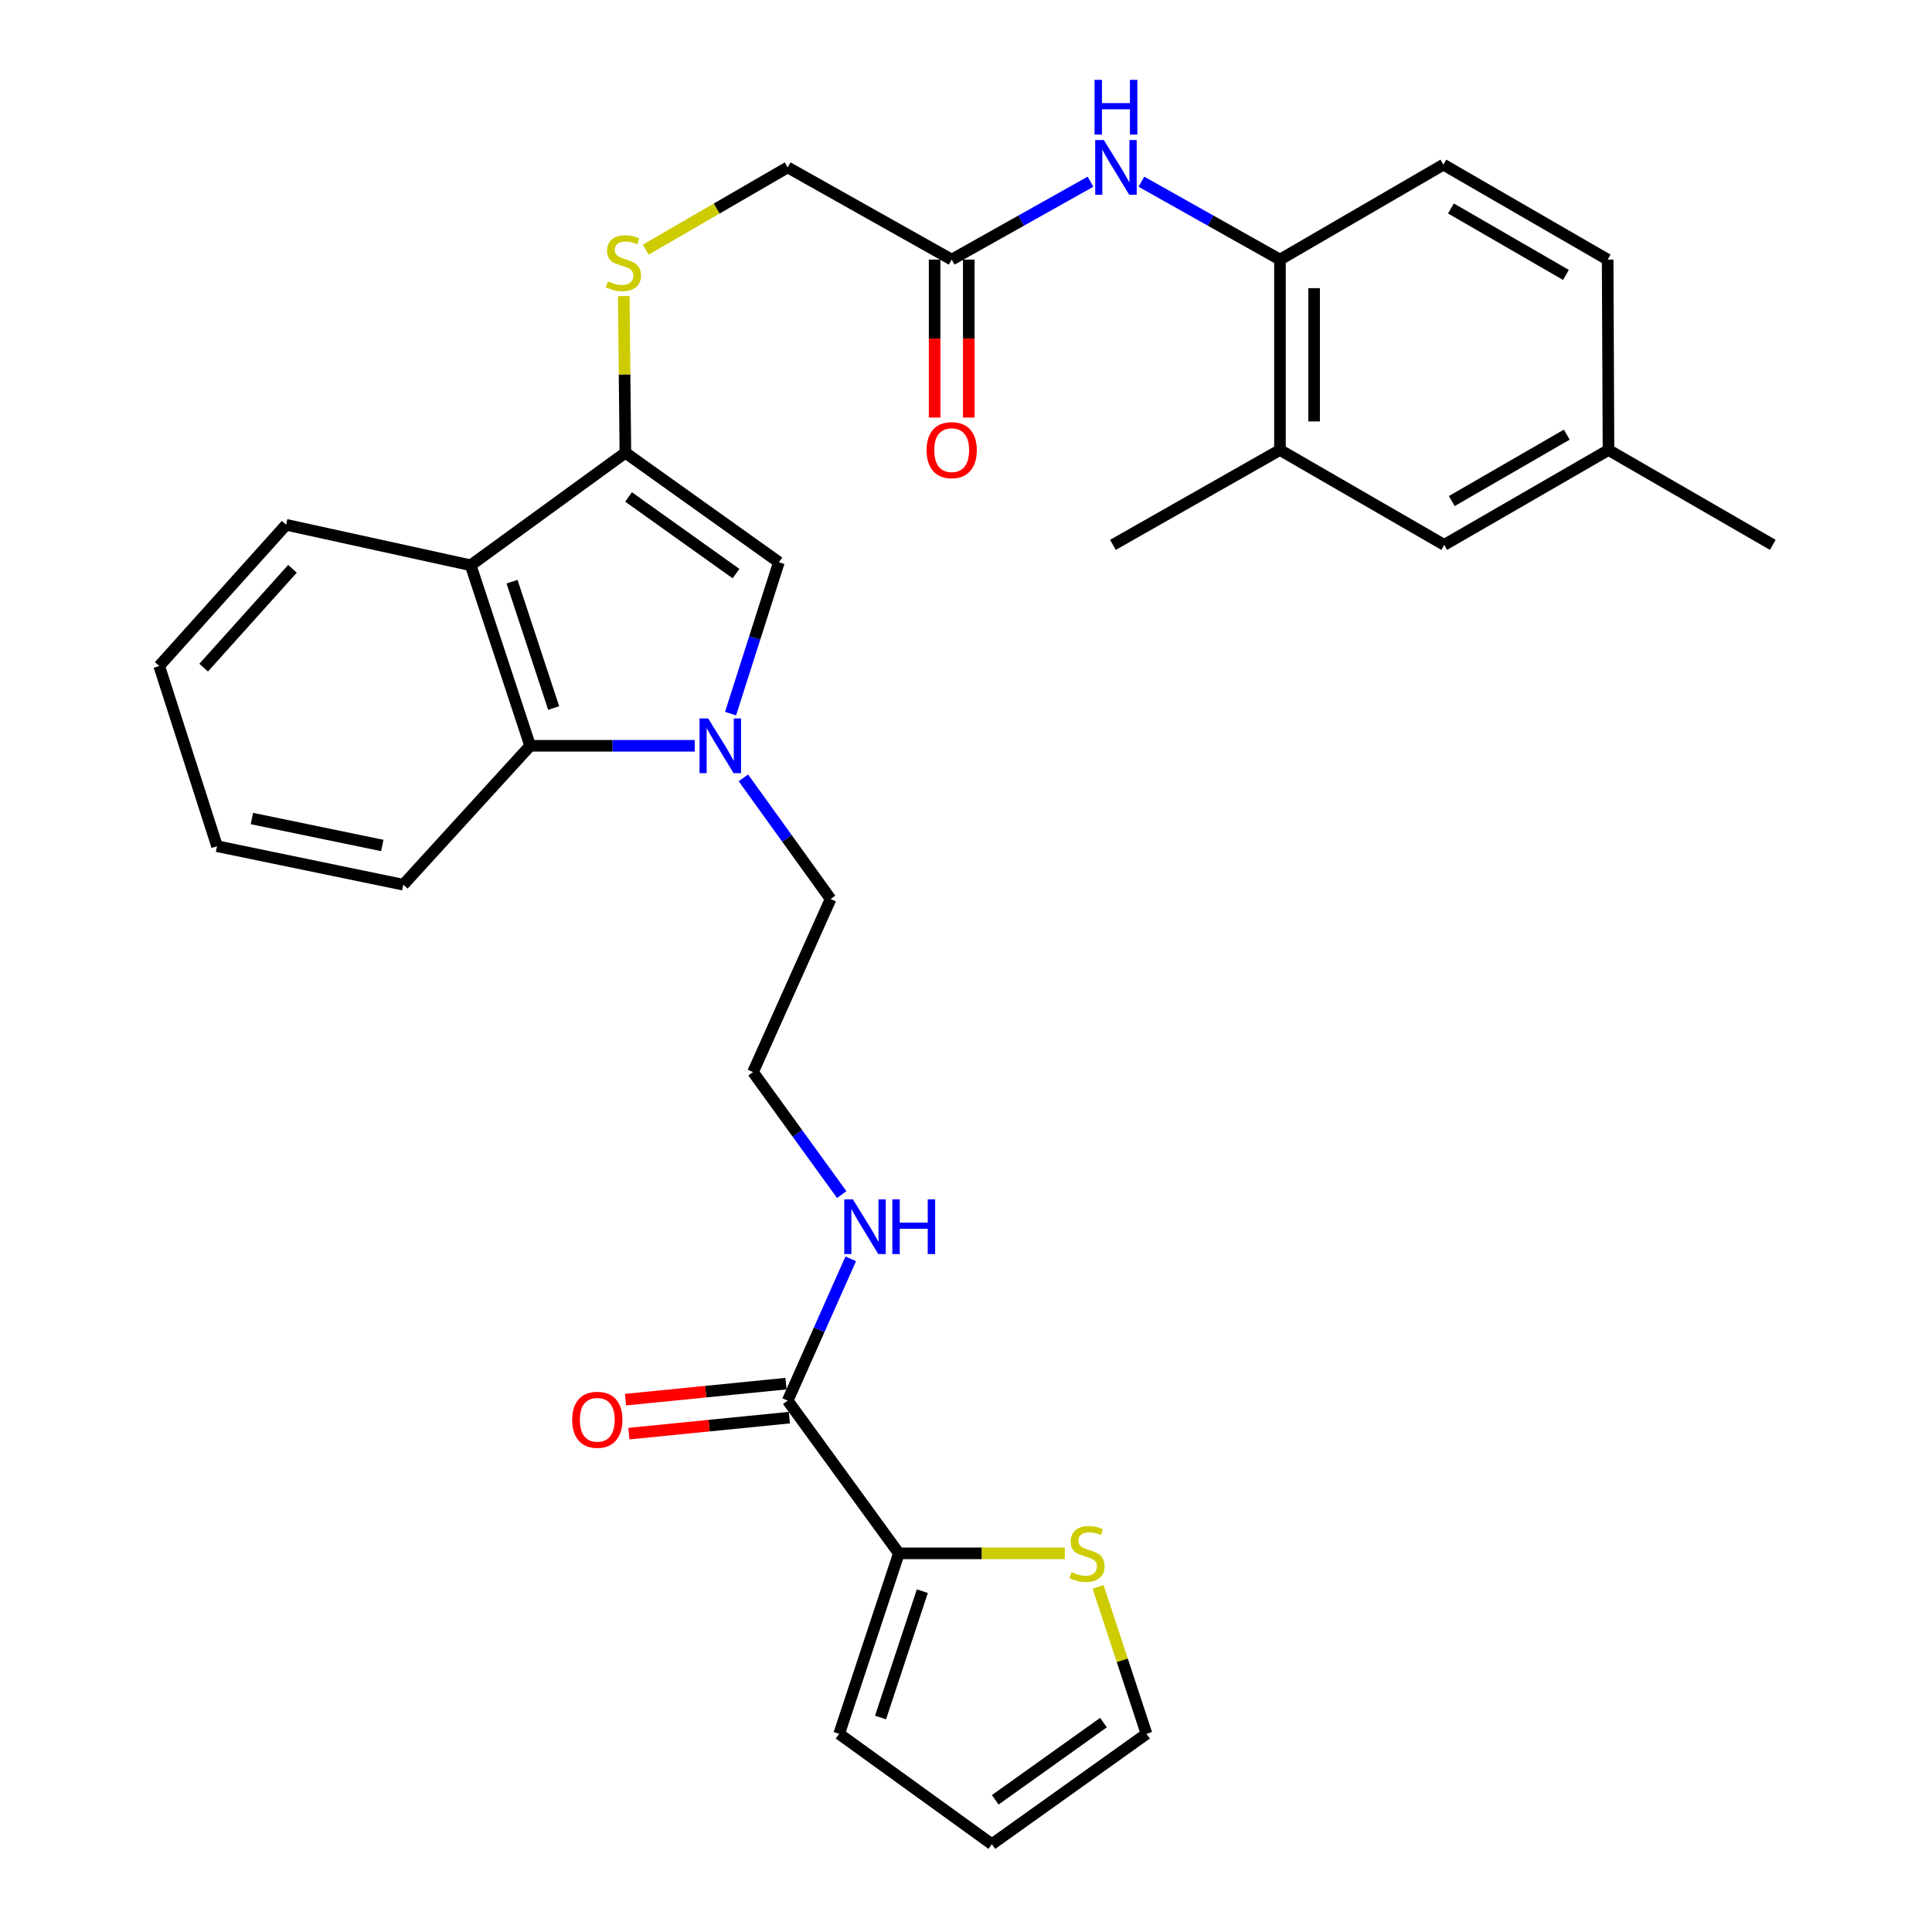 <?xml version='1.0' encoding='iso-8859-1'?>
<svg version='1.1' baseProfile='full'
              xmlns='http://www.w3.org/2000/svg'
                      xmlns:rdkit='http://www.rdkit.org/xml'
                      xmlns:xlink='http://www.w3.org/1999/xlink'
                  xml:space='preserve'
width='1000px' height='1000px' viewBox='0 0 1000 1000'>
<!-- END OF HEADER -->
<rect style='opacity:1.0;fill:#FFFFFF;stroke:none' width='1000' height='1000' x='0' y='0'> </rect>
<path class='bond-1' d='M 378.141,369.365 L 390.648,330.188' style='fill:none;fill-rule:evenodd;stroke:#0000FF;stroke-width:6px;stroke-linecap:butt;stroke-linejoin:miter;stroke-opacity:1' />
<path class='bond-1' d='M 390.648,330.188 L 403.155,291.01' style='fill:none;fill-rule:evenodd;stroke:#000000;stroke-width:6px;stroke-linecap:butt;stroke-linejoin:miter;stroke-opacity:1' />
<path class='bond-3' d='M 359.624,386.018 L 317.011,386.018' style='fill:none;fill-rule:evenodd;stroke:#0000FF;stroke-width:6px;stroke-linecap:butt;stroke-linejoin:miter;stroke-opacity:1' />
<path class='bond-3' d='M 317.011,386.018 L 274.398,386.018' style='fill:none;fill-rule:evenodd;stroke:#000000;stroke-width:6px;stroke-linecap:butt;stroke-linejoin:miter;stroke-opacity:1' />
<path class='bond-21' d='M 384.777,402.622 L 407.348,433.976' style='fill:none;fill-rule:evenodd;stroke:#0000FF;stroke-width:6px;stroke-linecap:butt;stroke-linejoin:miter;stroke-opacity:1' />
<path class='bond-21' d='M 407.348,433.976 L 429.92,465.331' style='fill:none;fill-rule:evenodd;stroke:#000000;stroke-width:6px;stroke-linecap:butt;stroke-linejoin:miter;stroke-opacity:1' />
<path class='bond-0' d='M 323.695,234.337 L 403.155,291.01' style='fill:none;fill-rule:evenodd;stroke:#000000;stroke-width:6px;stroke-linecap:butt;stroke-linejoin:miter;stroke-opacity:1' />
<path class='bond-0' d='M 325.348,257.232 L 380.97,296.903' style='fill:none;fill-rule:evenodd;stroke:#000000;stroke-width:6px;stroke-linecap:butt;stroke-linejoin:miter;stroke-opacity:1' />
<path class='bond-8' d='M 323.695,234.337 L 323.278,193.794' style='fill:none;fill-rule:evenodd;stroke:#000000;stroke-width:6px;stroke-linecap:butt;stroke-linejoin:miter;stroke-opacity:1' />
<path class='bond-8' d='M 323.278,193.794 L 322.862,153.252' style='fill:none;fill-rule:evenodd;stroke:#CCCC00;stroke-width:6px;stroke-linecap:butt;stroke-linejoin:miter;stroke-opacity:1' />
<path class='bond-31' d='M 323.695,234.337 L 243.626,292.582' style='fill:none;fill-rule:evenodd;stroke:#000000;stroke-width:6px;stroke-linecap:butt;stroke-linejoin:miter;stroke-opacity:1' />
<path class='bond-2' d='M 243.626,292.582 L 274.398,386.018' style='fill:none;fill-rule:evenodd;stroke:#000000;stroke-width:6px;stroke-linecap:butt;stroke-linejoin:miter;stroke-opacity:1' />
<path class='bond-2' d='M 265.034,301.067 L 286.575,366.473' style='fill:none;fill-rule:evenodd;stroke:#000000;stroke-width:6px;stroke-linecap:butt;stroke-linejoin:miter;stroke-opacity:1' />
<path class='bond-24' d='M 243.626,292.582 L 148.087,271.631' style='fill:none;fill-rule:evenodd;stroke:#000000;stroke-width:6px;stroke-linecap:butt;stroke-linejoin:miter;stroke-opacity:1' />
<path class='bond-26' d='M 274.398,386.018 L 208.758,457.925' style='fill:none;fill-rule:evenodd;stroke:#000000;stroke-width:6px;stroke-linecap:butt;stroke-linejoin:miter;stroke-opacity:1' />
<path class='bond-4' d='M 465.25,804.013 L 407.703,724.966' style='fill:none;fill-rule:evenodd;stroke:#000000;stroke-width:6px;stroke-linecap:butt;stroke-linejoin:miter;stroke-opacity:1' />
<path class='bond-9' d='M 465.25,804.013 L 508.195,804.013' style='fill:none;fill-rule:evenodd;stroke:#000000;stroke-width:6px;stroke-linecap:butt;stroke-linejoin:miter;stroke-opacity:1' />
<path class='bond-9' d='M 508.195,804.013 L 551.139,804.013' style='fill:none;fill-rule:evenodd;stroke:#CCCC00;stroke-width:6px;stroke-linecap:butt;stroke-linejoin:miter;stroke-opacity:1' />
<path class='bond-12' d='M 465.25,804.013 L 434.35,897.44' style='fill:none;fill-rule:evenodd;stroke:#000000;stroke-width:6px;stroke-linecap:butt;stroke-linejoin:miter;stroke-opacity:1' />
<path class='bond-12' d='M 477.4,823.579 L 455.77,888.978' style='fill:none;fill-rule:evenodd;stroke:#000000;stroke-width:6px;stroke-linecap:butt;stroke-linejoin:miter;stroke-opacity:1' />
<path class='bond-5' d='M 407.703,724.966 L 424.019,688.268' style='fill:none;fill-rule:evenodd;stroke:#000000;stroke-width:6px;stroke-linecap:butt;stroke-linejoin:miter;stroke-opacity:1' />
<path class='bond-5' d='M 424.019,688.268 L 440.336,651.57' style='fill:none;fill-rule:evenodd;stroke:#0000FF;stroke-width:6px;stroke-linecap:butt;stroke-linejoin:miter;stroke-opacity:1' />
<path class='bond-14' d='M 406.825,716.17 L 365.291,720.314' style='fill:none;fill-rule:evenodd;stroke:#000000;stroke-width:6px;stroke-linecap:butt;stroke-linejoin:miter;stroke-opacity:1' />
<path class='bond-14' d='M 365.291,720.314 L 323.757,724.458' style='fill:none;fill-rule:evenodd;stroke:#FF0000;stroke-width:6px;stroke-linecap:butt;stroke-linejoin:miter;stroke-opacity:1' />
<path class='bond-14' d='M 408.58,733.762 L 367.046,737.906' style='fill:none;fill-rule:evenodd;stroke:#000000;stroke-width:6px;stroke-linecap:butt;stroke-linejoin:miter;stroke-opacity:1' />
<path class='bond-14' d='M 367.046,737.906 L 325.512,742.05' style='fill:none;fill-rule:evenodd;stroke:#FF0000;stroke-width:6px;stroke-linecap:butt;stroke-linejoin:miter;stroke-opacity:1' />
<path class='bond-6' d='M 564.436,94.041 L 528.515,114.205' style='fill:none;fill-rule:evenodd;stroke:#0000FF;stroke-width:6px;stroke-linecap:butt;stroke-linejoin:miter;stroke-opacity:1' />
<path class='bond-6' d='M 528.515,114.205 L 492.594,134.369' style='fill:none;fill-rule:evenodd;stroke:#000000;stroke-width:6px;stroke-linecap:butt;stroke-linejoin:miter;stroke-opacity:1' />
<path class='bond-7' d='M 590.788,94.05 L 626.647,114.21' style='fill:none;fill-rule:evenodd;stroke:#0000FF;stroke-width:6px;stroke-linecap:butt;stroke-linejoin:miter;stroke-opacity:1' />
<path class='bond-7' d='M 626.647,114.21 L 662.505,134.369' style='fill:none;fill-rule:evenodd;stroke:#000000;stroke-width:6px;stroke-linecap:butt;stroke-linejoin:miter;stroke-opacity:1' />
<path class='bond-11' d='M 662.505,134.369 L 662.505,232.913' style='fill:none;fill-rule:evenodd;stroke:#000000;stroke-width:6px;stroke-linecap:butt;stroke-linejoin:miter;stroke-opacity:1' />
<path class='bond-11' d='M 680.185,149.15 L 680.185,218.131' style='fill:none;fill-rule:evenodd;stroke:#000000;stroke-width:6px;stroke-linecap:butt;stroke-linejoin:miter;stroke-opacity:1' />
<path class='bond-19' d='M 662.505,134.369 L 747.102,85.22' style='fill:none;fill-rule:evenodd;stroke:#000000;stroke-width:6px;stroke-linecap:butt;stroke-linejoin:miter;stroke-opacity:1' />
<path class='bond-20' d='M 334.22,129.226 L 370.961,107.935' style='fill:none;fill-rule:evenodd;stroke:#CCCC00;stroke-width:6px;stroke-linecap:butt;stroke-linejoin:miter;stroke-opacity:1' />
<path class='bond-20' d='M 370.961,107.935 L 407.703,86.644' style='fill:none;fill-rule:evenodd;stroke:#000000;stroke-width:6px;stroke-linecap:butt;stroke-linejoin:miter;stroke-opacity:1' />
<path class='bond-13' d='M 568.366,821.353 L 580.896,859.396' style='fill:none;fill-rule:evenodd;stroke:#CCCC00;stroke-width:6px;stroke-linecap:butt;stroke-linejoin:miter;stroke-opacity:1' />
<path class='bond-13' d='M 580.896,859.396 L 593.427,897.44' style='fill:none;fill-rule:evenodd;stroke:#000000;stroke-width:6px;stroke-linecap:butt;stroke-linejoin:miter;stroke-opacity:1' />
<path class='bond-10' d='M 492.594,134.369 L 407.703,86.644' style='fill:none;fill-rule:evenodd;stroke:#000000;stroke-width:6px;stroke-linecap:butt;stroke-linejoin:miter;stroke-opacity:1' />
<path class='bond-17' d='M 483.754,134.369 L 483.754,175.249' style='fill:none;fill-rule:evenodd;stroke:#000000;stroke-width:6px;stroke-linecap:butt;stroke-linejoin:miter;stroke-opacity:1' />
<path class='bond-17' d='M 483.754,175.249 L 483.754,216.129' style='fill:none;fill-rule:evenodd;stroke:#FF0000;stroke-width:6px;stroke-linecap:butt;stroke-linejoin:miter;stroke-opacity:1' />
<path class='bond-17' d='M 501.434,134.369 L 501.434,175.249' style='fill:none;fill-rule:evenodd;stroke:#000000;stroke-width:6px;stroke-linecap:butt;stroke-linejoin:miter;stroke-opacity:1' />
<path class='bond-17' d='M 501.434,175.249 L 501.434,216.129' style='fill:none;fill-rule:evenodd;stroke:#FF0000;stroke-width:6px;stroke-linecap:butt;stroke-linejoin:miter;stroke-opacity:1' />
<path class='bond-15' d='M 662.505,232.913 L 747.524,282.023' style='fill:none;fill-rule:evenodd;stroke:#000000;stroke-width:6px;stroke-linecap:butt;stroke-linejoin:miter;stroke-opacity:1' />
<path class='bond-27' d='M 662.505,232.913 L 576.042,282.023' style='fill:none;fill-rule:evenodd;stroke:#000000;stroke-width:6px;stroke-linecap:butt;stroke-linejoin:miter;stroke-opacity:1' />
<path class='bond-16' d='M 434.35,897.44 L 513.397,954.545' style='fill:none;fill-rule:evenodd;stroke:#000000;stroke-width:6px;stroke-linecap:butt;stroke-linejoin:miter;stroke-opacity:1' />
<path class='bond-33' d='M 593.427,897.44 L 513.397,954.545' style='fill:none;fill-rule:evenodd;stroke:#000000;stroke-width:6px;stroke-linecap:butt;stroke-linejoin:miter;stroke-opacity:1' />
<path class='bond-33' d='M 571.153,891.615 L 515.133,931.588' style='fill:none;fill-rule:evenodd;stroke:#000000;stroke-width:6px;stroke-linecap:butt;stroke-linejoin:miter;stroke-opacity:1' />
<path class='bond-34' d='M 747.524,282.023 L 832.553,232.913' style='fill:none;fill-rule:evenodd;stroke:#000000;stroke-width:6px;stroke-linecap:butt;stroke-linejoin:miter;stroke-opacity:1' />
<path class='bond-34' d='M 751.436,259.347 L 810.957,224.97' style='fill:none;fill-rule:evenodd;stroke:#000000;stroke-width:6px;stroke-linecap:butt;stroke-linejoin:miter;stroke-opacity:1' />
<path class='bond-18' d='M 435.681,618.317 L 412.719,586.617' style='fill:none;fill-rule:evenodd;stroke:#0000FF;stroke-width:6px;stroke-linecap:butt;stroke-linejoin:miter;stroke-opacity:1' />
<path class='bond-18' d='M 412.719,586.617 L 389.758,554.918' style='fill:none;fill-rule:evenodd;stroke:#000000;stroke-width:6px;stroke-linecap:butt;stroke-linejoin:miter;stroke-opacity:1' />
<path class='bond-23' d='M 747.102,85.22 L 832.121,134.369' style='fill:none;fill-rule:evenodd;stroke:#000000;stroke-width:6px;stroke-linecap:butt;stroke-linejoin:miter;stroke-opacity:1' />
<path class='bond-23' d='M 751.006,107.898 L 810.52,142.303' style='fill:none;fill-rule:evenodd;stroke:#000000;stroke-width:6px;stroke-linecap:butt;stroke-linejoin:miter;stroke-opacity:1' />
<path class='bond-25' d='M 429.92,465.331 L 389.758,554.918' style='fill:none;fill-rule:evenodd;stroke:#000000;stroke-width:6px;stroke-linecap:butt;stroke-linejoin:miter;stroke-opacity:1' />
<path class='bond-22' d='M 832.553,232.913 L 832.121,134.369' style='fill:none;fill-rule:evenodd;stroke:#000000;stroke-width:6px;stroke-linecap:butt;stroke-linejoin:miter;stroke-opacity:1' />
<path class='bond-28' d='M 832.553,232.913 L 917.592,282.023' style='fill:none;fill-rule:evenodd;stroke:#000000;stroke-width:6px;stroke-linecap:butt;stroke-linejoin:miter;stroke-opacity:1' />
<path class='bond-32' d='M 148.087,271.631 L 82.408,344.717' style='fill:none;fill-rule:evenodd;stroke:#000000;stroke-width:6px;stroke-linecap:butt;stroke-linejoin:miter;stroke-opacity:1' />
<path class='bond-32' d='M 151.385,294.412 L 105.409,345.571' style='fill:none;fill-rule:evenodd;stroke:#000000;stroke-width:6px;stroke-linecap:butt;stroke-linejoin:miter;stroke-opacity:1' />
<path class='bond-30' d='M 208.758,457.925 L 112.335,437.987' style='fill:none;fill-rule:evenodd;stroke:#000000;stroke-width:6px;stroke-linecap:butt;stroke-linejoin:miter;stroke-opacity:1' />
<path class='bond-30' d='M 197.875,437.621 L 130.379,423.664' style='fill:none;fill-rule:evenodd;stroke:#000000;stroke-width:6px;stroke-linecap:butt;stroke-linejoin:miter;stroke-opacity:1' />
<path class='bond-29' d='M 82.408,344.717 L 112.335,437.987' style='fill:none;fill-rule:evenodd;stroke:#000000;stroke-width:6px;stroke-linecap:butt;stroke-linejoin:miter;stroke-opacity:1' />
<path  class='atom-0' d='M 366.565 371.858
L 375.845 386.858
Q 376.765 388.338, 378.245 391.018
Q 379.725 393.698, 379.805 393.858
L 379.805 371.858
L 383.565 371.858
L 383.565 400.178
L 379.685 400.178
L 369.725 383.778
Q 368.565 381.858, 367.325 379.658
Q 366.125 377.458, 365.765 376.778
L 365.765 400.178
L 362.085 400.178
L 362.085 371.858
L 366.565 371.858
' fill='#0000FF'/>
<path  class='atom-7' d='M 571.353 72.484
L 580.633 87.484
Q 581.553 88.964, 583.033 91.644
Q 584.513 94.324, 584.593 94.484
L 584.593 72.484
L 588.353 72.484
L 588.353 100.804
L 584.473 100.804
L 574.513 84.404
Q 573.353 82.484, 572.113 80.284
Q 570.913 78.084, 570.553 77.404
L 570.553 100.804
L 566.873 100.804
L 566.873 72.484
L 571.353 72.484
' fill='#0000FF'/>
<path  class='atom-7' d='M 566.533 41.332
L 570.373 41.332
L 570.373 53.372
L 584.853 53.372
L 584.853 41.332
L 588.693 41.332
L 588.693 69.652
L 584.853 69.652
L 584.853 56.572
L 570.373 56.572
L 570.373 69.652
L 566.533 69.652
L 566.533 41.332
' fill='#0000FF'/>
<path  class='atom-9' d='M 314.683 145.631
Q 315.003 145.751, 316.323 146.311
Q 317.643 146.871, 319.083 147.231
Q 320.563 147.551, 322.003 147.551
Q 324.683 147.551, 326.243 146.271
Q 327.803 144.951, 327.803 142.671
Q 327.803 141.111, 327.003 140.151
Q 326.243 139.191, 325.043 138.671
Q 323.843 138.151, 321.843 137.551
Q 319.323 136.791, 317.803 136.071
Q 316.323 135.351, 315.243 133.831
Q 314.203 132.311, 314.203 129.751
Q 314.203 126.191, 316.603 123.991
Q 319.043 121.791, 323.843 121.791
Q 327.123 121.791, 330.843 123.351
L 329.923 126.431
Q 326.523 125.031, 323.963 125.031
Q 321.203 125.031, 319.683 126.191
Q 318.163 127.311, 318.203 129.271
Q 318.203 130.791, 318.963 131.711
Q 319.763 132.631, 320.883 133.151
Q 322.043 133.671, 323.963 134.271
Q 326.523 135.071, 328.043 135.871
Q 329.563 136.671, 330.643 138.311
Q 331.763 139.911, 331.763 142.671
Q 331.763 146.591, 329.123 148.711
Q 326.523 150.791, 322.163 150.791
Q 319.643 150.791, 317.723 150.231
Q 315.843 149.711, 313.603 148.791
L 314.683 145.631
' fill='#CCCC00'/>
<path  class='atom-10' d='M 554.655 813.733
Q 554.975 813.853, 556.295 814.413
Q 557.615 814.973, 559.055 815.333
Q 560.535 815.653, 561.975 815.653
Q 564.655 815.653, 566.215 814.373
Q 567.775 813.053, 567.775 810.773
Q 567.775 809.213, 566.975 808.253
Q 566.215 807.293, 565.015 806.773
Q 563.815 806.253, 561.815 805.653
Q 559.295 804.893, 557.775 804.173
Q 556.295 803.453, 555.215 801.933
Q 554.175 800.413, 554.175 797.853
Q 554.175 794.293, 556.575 792.093
Q 559.015 789.893, 563.815 789.893
Q 567.095 789.893, 570.815 791.453
L 569.895 794.533
Q 566.495 793.133, 563.935 793.133
Q 561.175 793.133, 559.655 794.293
Q 558.135 795.413, 558.175 797.373
Q 558.175 798.893, 558.935 799.813
Q 559.735 800.733, 560.855 801.253
Q 562.015 801.773, 563.935 802.373
Q 566.495 803.173, 568.015 803.973
Q 569.535 804.773, 570.615 806.413
Q 571.735 808.013, 571.735 810.773
Q 571.735 814.693, 569.095 816.813
Q 566.495 818.893, 562.135 818.893
Q 559.615 818.893, 557.695 818.333
Q 555.815 817.813, 553.575 816.893
L 554.655 813.733
' fill='#CCCC00'/>
<path  class='atom-15' d='M 296.158 734.878
Q 296.158 728.078, 299.518 724.278
Q 302.878 720.478, 309.158 720.478
Q 315.438 720.478, 318.798 724.278
Q 322.158 728.078, 322.158 734.878
Q 322.158 741.758, 318.758 745.678
Q 315.358 749.558, 309.158 749.558
Q 302.918 749.558, 299.518 745.678
Q 296.158 741.798, 296.158 734.878
M 309.158 746.358
Q 313.478 746.358, 315.798 743.478
Q 318.158 740.558, 318.158 734.878
Q 318.158 729.318, 315.798 726.518
Q 313.478 723.678, 309.158 723.678
Q 304.838 723.678, 302.478 726.478
Q 300.158 729.278, 300.158 734.878
Q 300.158 740.598, 302.478 743.478
Q 304.838 746.358, 309.158 746.358
' fill='#FF0000'/>
<path  class='atom-18' d='M 479.594 232.993
Q 479.594 226.193, 482.954 222.393
Q 486.314 218.593, 492.594 218.593
Q 498.874 218.593, 502.234 222.393
Q 505.594 226.193, 505.594 232.993
Q 505.594 239.873, 502.194 243.793
Q 498.794 247.673, 492.594 247.673
Q 486.354 247.673, 482.954 243.793
Q 479.594 239.913, 479.594 232.993
M 492.594 244.473
Q 496.914 244.473, 499.234 241.593
Q 501.594 238.673, 501.594 232.993
Q 501.594 227.433, 499.234 224.633
Q 496.914 221.793, 492.594 221.793
Q 488.274 221.793, 485.914 224.593
Q 483.594 227.393, 483.594 232.993
Q 483.594 238.713, 485.914 241.593
Q 488.274 244.473, 492.594 244.473
' fill='#FF0000'/>
<path  class='atom-19' d='M 441.467 620.787
L 450.747 635.787
Q 451.667 637.267, 453.147 639.947
Q 454.627 642.627, 454.707 642.787
L 454.707 620.787
L 458.467 620.787
L 458.467 649.107
L 454.587 649.107
L 444.627 632.707
Q 443.467 630.787, 442.227 628.587
Q 441.027 626.387, 440.667 625.707
L 440.667 649.107
L 436.987 649.107
L 436.987 620.787
L 441.467 620.787
' fill='#0000FF'/>
<path  class='atom-19' d='M 461.867 620.787
L 465.707 620.787
L 465.707 632.827
L 480.187 632.827
L 480.187 620.787
L 484.027 620.787
L 484.027 649.107
L 480.187 649.107
L 480.187 636.027
L 465.707 636.027
L 465.707 649.107
L 461.867 649.107
L 461.867 620.787
' fill='#0000FF'/>
</svg>
